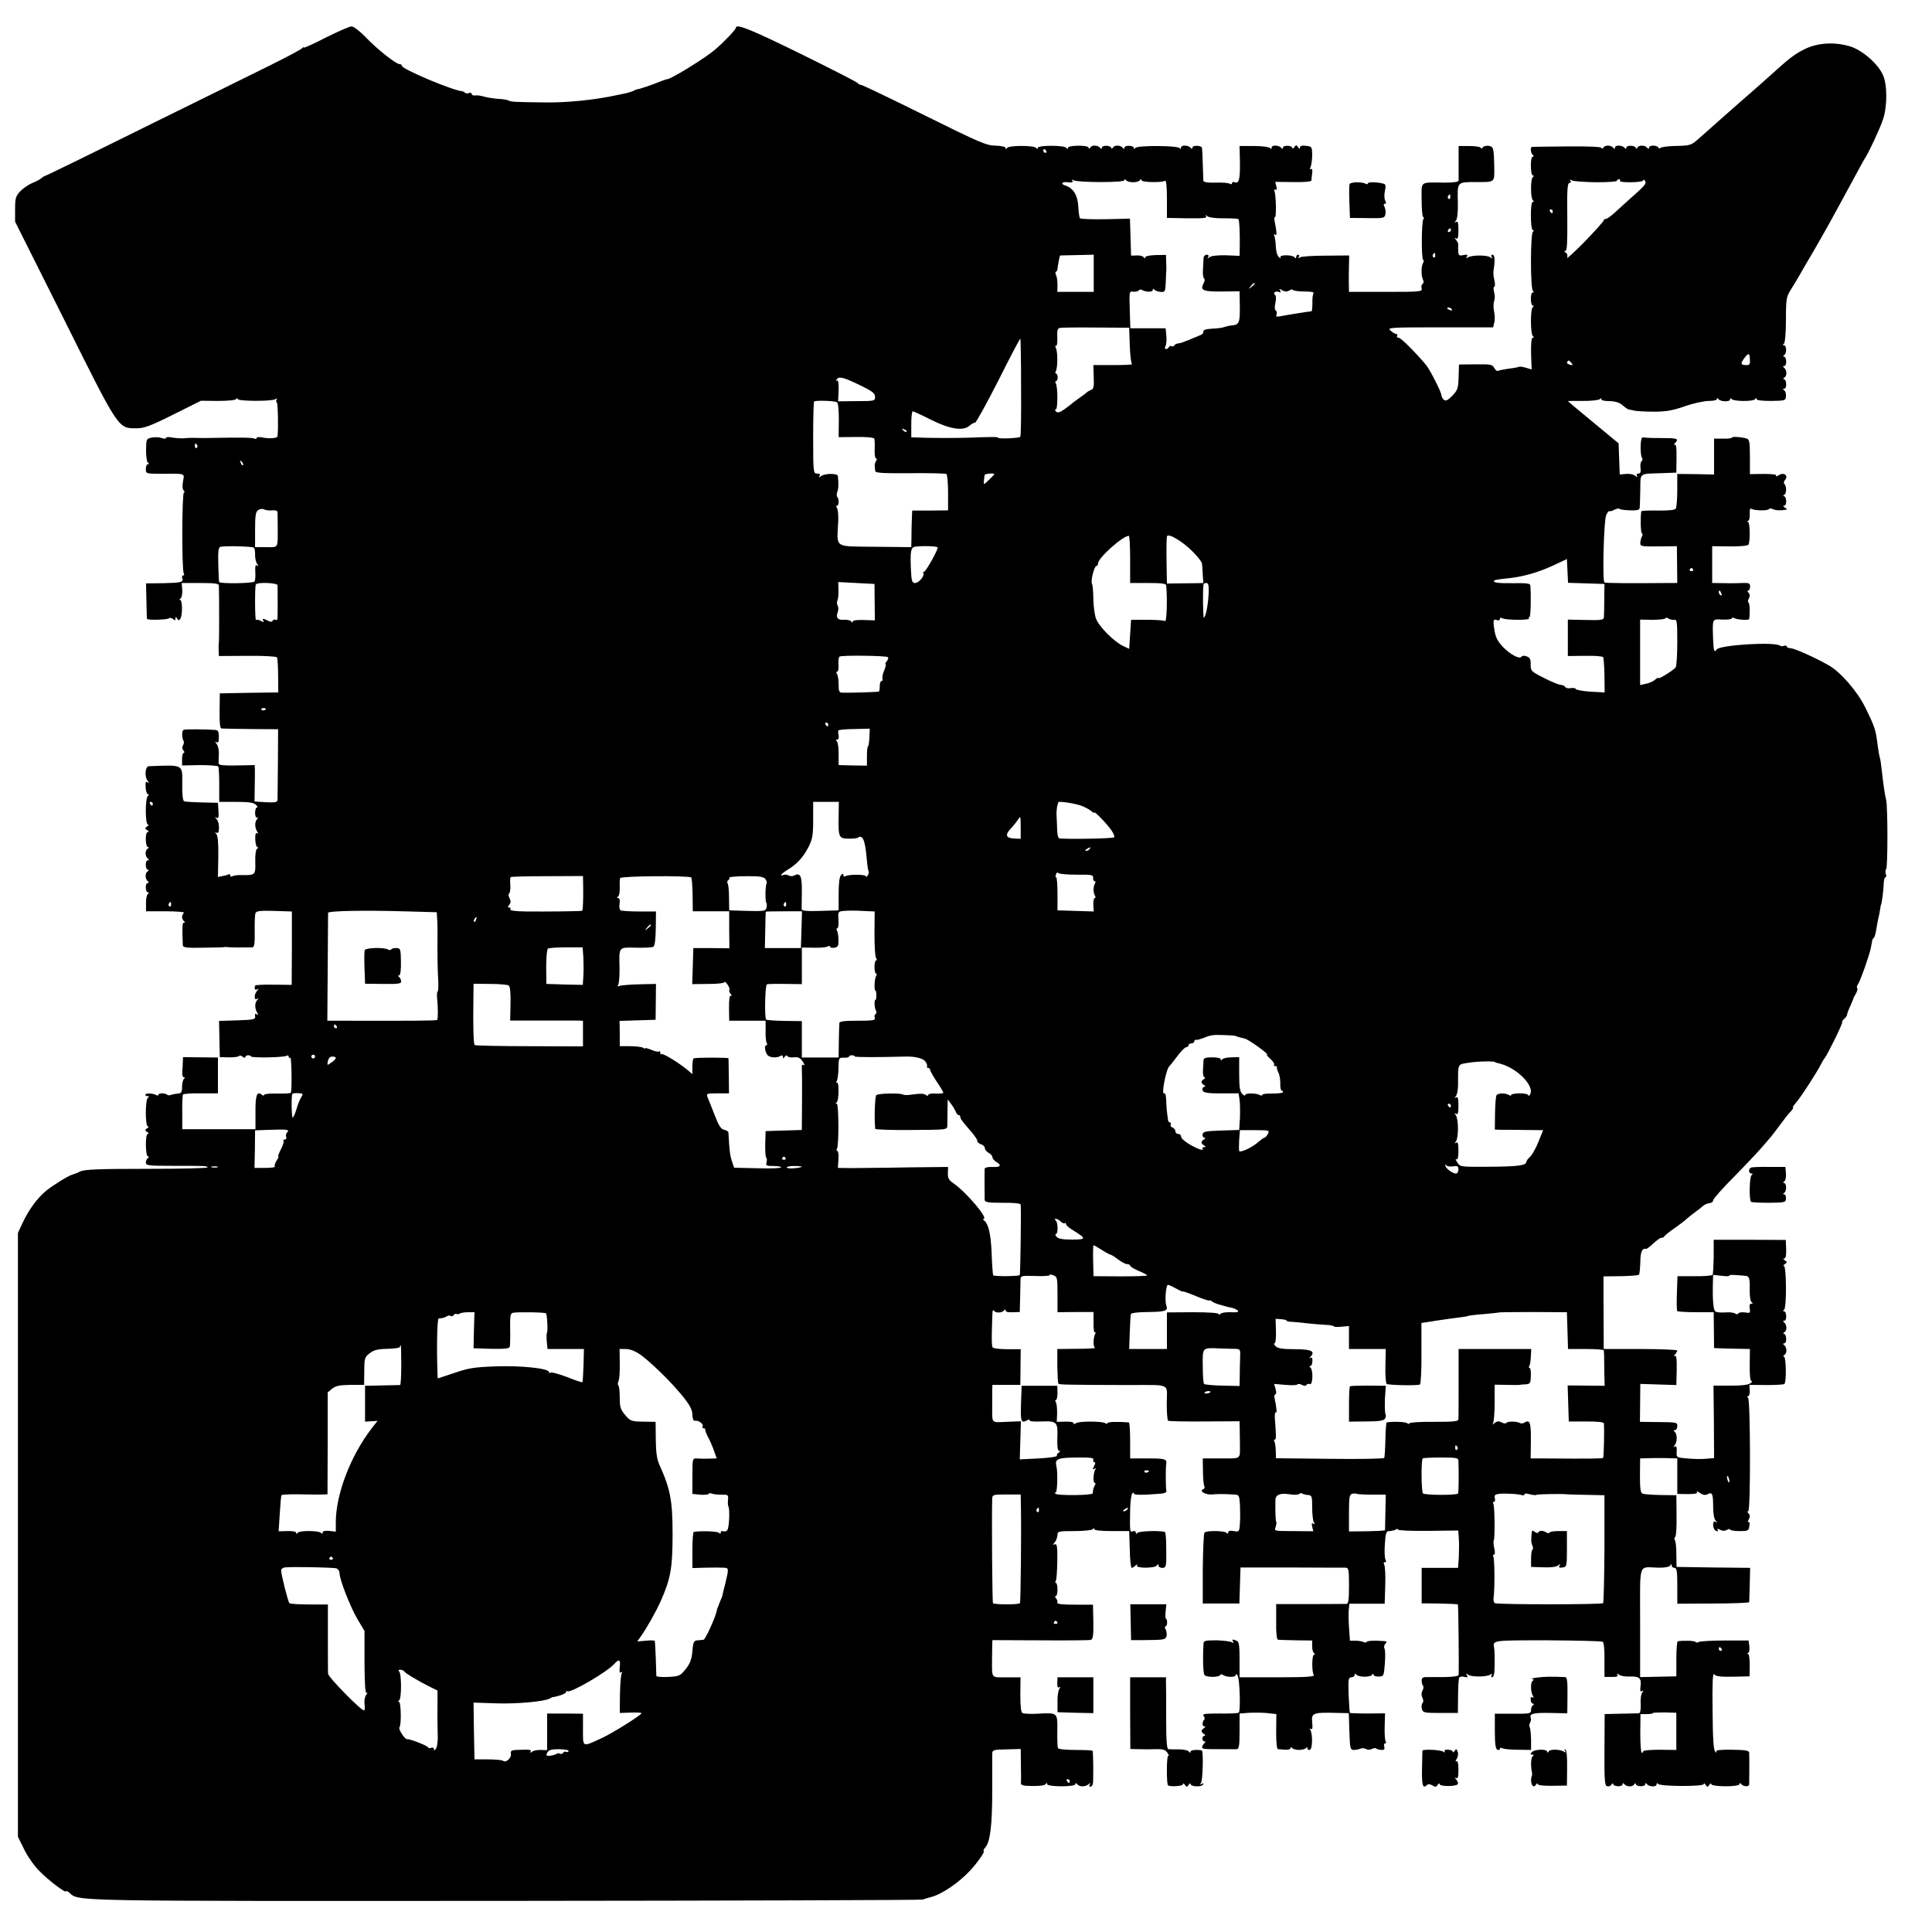 <?xml version="1.0" standalone="no"?>
<!DOCTYPE svg PUBLIC "-//W3C//DTD SVG 20010904//EN"
 "http://www.w3.org/TR/2001/REC-SVG-20010904/DTD/svg10.dtd">
<svg version="1.0" xmlns="http://www.w3.org/2000/svg"
 width="1024pt" height="1024pt" viewBox="0 0 1024 1024"
 preserveAspectRatio="xMidYMid meet">
<g transform="translate(0,1024) scale(0.1,-0.1)"
fill="#000000" stroke="none">
<path d="M1727 10041 c-64 -33 -117 -57 -117 -53 0 4 -4 2 -8 -3 -4 -6 -81
-47 -172 -92 -91 -45 -394 -195 -675 -333 -280 -139 -512 -252 -515 -252 -3 0
-12 -5 -20 -12 -8 -7 -30 -19 -49 -26 -19 -8 -47 -27 -63 -43 -25 -27 -28 -37
-28 -96 l0 -66 262 -523 c291 -584 284 -572 382 -572 40 0 73 12 195 73 l146
73 90 -1 c52 0 93 4 97 10 5 6 8 6 8 0 0 -12 179 -13 199 -1 9 6 12 5 7 -2 -3
-6 -3 -13 1 -15 6 -4 9 -136 4 -179 -1 -11 -43 -14 -78 -7 -19 4 -33 3 -33 -3
0 -5 -5 -6 -10 -3 -9 6 -76 7 -225 4 -22 -1 -58 -1 -80 0 -22 1 -53 0 -70 -2
-16 -1 -45 1 -62 4 -18 4 -33 3 -33 -2 0 -5 -10 -5 -22 -1 -13 5 -36 6 -53 3
-29 -6 -30 -8 -31 -66 0 -33 4 -63 10 -67 8 -6 8 -8 0 -8 -6 0 -11 -11 -11
-25 0 -26 0 -26 86 -26 127 1 119 3 111 -40 -4 -23 -3 -42 3 -48 6 -6 7 -11 2
-11 -11 0 -12 -411 -1 -429 4 -6 3 -11 -3 -11 -6 0 -8 -6 -5 -14 8 -22 -6 -25
-102 -27 l-90 -1 2 -92 c1 -50 2 -93 3 -96 2 -8 109 -5 117 3 4 4 13 2 21 -4
10 -9 13 -8 13 2 0 12 2 12 9 0 7 -11 10 -11 17 0 12 19 11 99 -1 99 -5 0 -5
4 2 8 6 4 10 24 9 45 l-3 37 99 0 c71 0 98 -3 98 -12 2 -49 2 -295 0 -303 -1
-5 -2 -24 -1 -41 l1 -31 151 1 c83 1 153 -3 157 -8 3 -5 6 -49 6 -97 l1 -89
-155 -2 -155 -3 -1 -92 c-1 -64 2 -93 10 -94 6 -1 76 -2 156 -3 l144 -1 -1
-180 c-1 -99 -2 -187 -2 -195 -1 -12 -13 -14 -62 -12 l-60 4 1 71 c1 40 1 83
1 97 l-1 25 -95 -2 c-68 -1 -95 1 -96 10 -1 7 0 29 1 50 1 21 -4 45 -12 54 -9
12 -9 15 0 9 9 -5 12 3 12 28 0 27 -4 36 -17 37 -46 4 -159 5 -169 1 -11 -3
-11 -42 -1 -59 3 -5 2 -15 -3 -23 -5 -9 -5 -19 2 -27 6 -7 7 -13 2 -13 -5 0
-9 -15 -9 -33 l0 -34 93 2 c51 0 96 -3 99 -8 3 -4 5 -48 5 -98 l0 -89 89 0
c67 0 94 -4 105 -15 9 -8 11 -15 5 -15 -5 0 -9 -13 -9 -30 1 -18 5 -27 12 -23
6 4 5 0 -2 -9 -13 -16 -12 -44 2 -67 6 -9 5 -12 -2 -7 -7 4 -10 -7 -9 -34 1
-22 6 -40 12 -40 5 0 5 -4 -2 -8 -7 -4 -11 -31 -10 -70 2 -69 0 -71 -69 -70
-22 1 -45 -2 -52 -6 -7 -4 -12 -2 -12 4 0 6 -4 9 -8 6 -5 -3 -19 -7 -33 -9
l-24 -5 2 106 c1 71 -2 111 -10 121 -9 12 -9 13 1 7 17 -10 17 55 0 73 -11 11
-10 12 0 7 10 -6 12 3 10 36 l-3 43 -84 2 c-47 1 -89 4 -95 6 -7 3 -11 38 -10
91 1 107 9 102 -177 95 -20 -1 -24 -56 -6 -78 9 -12 9 -13 -1 -7 -10 6 -12 -1
-10 -28 1 -20 7 -36 13 -36 6 0 6 -3 -1 -8 -15 -10 -15 -152 0 -152 6 0 4 -5
-4 -10 -13 -9 -13 -11 0 -20 10 -6 11 -10 3 -10 -15 0 -13 -80 2 -80 6 0 4 -4
-3 -9 -15 -9 -13 -42 3 -53 6 -5 5 -8 -2 -8 -15 0 -13 -50 2 -50 5 0 4 -4 -3
-9 -15 -9 -13 -42 3 -53 6 -5 5 -8 -2 -8 -15 0 -13 -50 2 -50 6 0 6 -3 -1 -8
-6 -4 -11 -26 -10 -49 l0 -43 106 0 c58 0 101 -4 95 -8 -5 -4 -10 -14 -10 -22
0 -8 5 -18 10 -22 7 -5 7 -8 0 -8 -9 0 -10 -24 -6 -120 1 -12 19 -15 108 -13
60 1 110 2 113 3 3 2 10 1 15 0 9 -2 101 -2 133 -1 10 1 13 22 12 84 -1 45 1
89 4 97 5 12 24 14 100 12 l93 -3 0 -194 -1 -195 -80 1 c-45 1 -85 0 -91 -1
-5 -1 -13 -2 -17 -1 -5 0 -8 -6 -8 -15 0 -9 5 -12 13 -8 10 6 10 4 0 -7 -7 -7
-13 -21 -13 -32 0 -12 4 -16 13 -11 9 6 9 4 -1 -8 -13 -16 -12 -44 2 -67 6
-10 5 -12 -3 -7 -8 6 -11 2 -9 -10 3 -17 -6 -19 -94 -22 l-97 -3 2 -96 2 -96
48 -1 c27 -1 51 3 54 7 3 4 11 3 19 -4 8 -6 14 -7 14 -2 0 5 7 10 15 10 8 0
15 -3 15 -6 0 -9 174 -6 188 3 7 4 12 2 12 -4 0 -6 4 -9 9 -6 6 4 9 -160 3
-185 -1 -4 -33 -6 -72 -5 -38 1 -70 -2 -70 -7 0 -5 -6 -5 -13 1 -25 21 -34 -3
-33 -93 l0 -90 -194 0 -194 0 0 88 c-1 49 1 92 4 96 3 4 46 7 95 6 l90 0 0 95
0 95 -92 1 -93 1 -1 -26 c0 -14 -2 -38 -3 -53 -1 -16 3 -28 9 -28 6 0 7 -3 0
-8 -5 -4 -10 -23 -10 -42 0 -29 -4 -35 -22 -36 -12 -1 -28 -4 -36 -7 -8 -3
-18 -3 -21 1 -10 9 -46 10 -46 0 0 -5 -5 -6 -12 -2 -16 10 -58 11 -58 2 0 -4
6 -8 13 -8 8 0 9 -3 1 -8 -15 -10 -15 -152 0 -152 6 0 4 -5 -4 -10 -13 -9 -13
-11 0 -20 9 -5 10 -10 3 -10 -14 0 -13 -120 2 -120 6 0 6 -3 -1 -8 -6 -4 -11
-15 -11 -24 0 -15 14 -17 126 -17 184 0 201 0 201 -8 0 -5 -145 -8 -323 -8
-254 0 -328 -3 -352 -14 -16 -8 -35 -15 -40 -16 -20 -5 -97 -52 -139 -85 -48
-39 -94 -102 -128 -175 l-23 -50 0 -1600 0 -1600 32 -65 c17 -36 53 -88 80
-115 48 -50 143 -122 143 -109 0 4 8 0 18 -8 51 -46 -18 -44 2312 -43 1207 1
2202 4 2210 7 8 3 28 9 44 13 60 16 149 77 209 142 43 47 81 103 70 103 -3 0
1 8 9 18 26 28 37 117 37 302 0 96 0 184 0 196 1 19 8 21 76 22 l75 2 1 -83
c1 -45 1 -89 0 -97 -1 -12 12 -16 61 -16 36 -1 66 3 70 10 6 8 8 8 8 0 0 -15
150 -16 150 0 0 7 3 7 8 1 11 -16 42 -17 60 -3 12 10 14 10 8 1 -4 -7 -3 -13
2 -13 6 0 12 6 14 13 4 10 3 161 -1 177 0 3 -41 5 -91 5 -51 0 -91 4 -93 10
-2 6 -4 47 -3 93 1 96 3 95 -107 89 -37 -2 -72 0 -78 4 -8 4 -11 40 -11 98 l1
91 -74 0 c-84 0 -77 -9 -77 95 0 30 1 66 1 79 l1 23 253 -1 c138 -1 259 0 267
2 13 3 16 20 15 95 l-2 92 -96 0 c-68 0 -96 3 -93 11 2 6 -1 17 -7 23 -6 6 -7
11 -2 11 6 0 10 16 10 35 0 19 -4 35 -8 35 -5 0 -5 5 -1 11 4 7 7 54 8 105 1
77 -2 93 -13 89 -12 -5 -12 -3 0 11 7 9 13 26 14 38 0 20 5 21 90 21 50 0 93
5 97 10 5 7 8 7 8 0 0 -6 37 -10 93 -10 l92 0 3 -98 c1 -53 6 -97 10 -97 5 0
14 6 21 13 10 8 12 8 7 0 -9 -16 96 -16 106 0 6 9 8 9 8 0 0 -7 9 -13 20 -13
22 0 23 7 21 119 0 35 -3 67 -6 70 -11 10 -140 7 -147 -4 -5 -6 -8 -6 -8 2 0
7 -7 10 -15 7 -17 -7 -17 -3 -15 116 1 41 6 79 11 84 6 6 9 6 9 0 0 -8 42 -9
140 -1 25 2 34 7 32 17 -4 14 -4 119 -1 137 5 30 -3 33 -96 33 l-95 0 0 95 c0
52 -3 95 -7 96 -58 5 -113 3 -113 -4 0 -4 -6 -5 -12 0 -18 11 -140 11 -155 0
-8 -6 -13 -6 -13 0 0 6 -20 9 -45 8 l-44 -1 2 45 c0 26 -2 52 -7 59 -4 6 -4
12 1 12 4 0 8 17 8 37 l-1 38 -94 0 -95 0 -3 -84 c-4 -104 0 -116 29 -100 12
6 19 7 16 2 -4 -6 21 -9 63 -7 83 3 88 -2 84 -93 -1 -42 2 -63 10 -63 7 0 6
-3 -2 -9 -8 -4 -12 -12 -10 -17 1 -5 -42 -11 -97 -14 l-100 -5 3 101 3 101
-75 -3 c-86 -3 -77 -13 -77 91 0 25 0 59 0 75 l1 30 74 0 74 0 1 94 1 95 -72
0 c-39 0 -74 4 -77 10 -4 5 -5 40 -4 78 1 37 2 82 3 98 0 17 3 25 8 18 9 -14
44 -12 54 2 5 6 8 6 8 -1 0 -7 15 -11 38 -9 l37 1 2 75 c1 41 2 84 2 96 1 22
4 22 80 20 44 -2 77 1 75 5 -3 4 5 4 18 -1 22 -8 23 -13 23 -102 l0 -94 96 1
95 0 0 -57 c-1 -32 3 -55 8 -52 5 4 6 1 1 -6 -11 -20 -12 -70 -1 -75 6 -2 -37
-5 -95 -5 l-105 -1 0 -89 c1 -49 3 -92 6 -95 6 -5 40 -6 365 -7 237 0 210 12
209 -94 0 -49 3 -92 7 -95 4 -3 91 -5 193 -4 l186 1 1 -49 c0 -26 1 -61 1 -78
0 -76 8 -70 -99 -70 l-98 0 1 -68 c0 -38 4 -73 7 -79 4 -6 1 -13 -5 -16 -25
-9 10 -30 44 -28 37 3 62 3 112 0 34 -1 34 -2 38 -52 1 -29 2 -73 0 -100 -3
-46 -4 -47 -33 -42 -19 4 -29 1 -29 -7 0 -8 -3 -9 -8 -3 -8 12 -107 14 -118 2
-4 -4 -8 -91 -9 -192 l0 -184 97 0 97 0 3 95 3 96 270 0 c149 -1 278 -1 288
-1 15 -1 17 -12 17 -96 0 -69 -3 -95 -12 -96 -7 0 -94 -1 -194 -1 l-180 0 0
-94 c-1 -60 3 -94 10 -95 6 -1 49 -2 96 -3 l85 -1 0 -30 c-1 -16 4 -33 10 -37
6 -5 6 -8 0 -8 -12 0 -13 -89 -2 -107 7 -10 -34 -13 -192 -13 l-201 0 0 94 c0
76 -3 95 -16 100 -22 9 -26 8 -18 -6 5 -7 3 -8 -7 -2 -8 4 -44 9 -81 10 -56 0
-68 -2 -69 -15 -5 -88 -2 -164 6 -170 14 -12 74 -11 81 0 3 6 11 6 17 1 19
-13 67 -13 67 1 0 7 5 5 10 -5 11 -18 16 -186 6 -195 -3 -4 -49 -6 -102 -5
-76 0 -93 -2 -85 -12 6 -7 8 -16 4 -20 -12 -12 -12 -36 0 -36 8 0 7 -3 -1 -9
-17 -11 -17 -21 0 -32 7 -5 8 -9 2 -9 -6 0 -11 -7 -11 -15 0 -8 5 -15 11 -15
7 0 7 -3 1 -8 -5 -4 -11 -13 -13 -19 -2 -14 3 -14 103 -14 36 0 72 0 80 0 12
1 15 18 15 95 l0 94 53 4 c28 1 72 1 97 -2 l45 -5 -1 -92 c0 -60 3 -93 10 -94
6 0 23 -2 39 -3 15 -1 27 3 27 9 0 6 3 7 8 0 4 -5 21 -10 37 -10 17 0 33 5 37
10 5 6 8 5 8 -2 0 -7 6 -10 13 -7 14 5 15 83 2 105 -5 8 -4 10 3 5 8 -5 10 6
7 34 -5 52 1 55 142 51 l52 -1 3 -98 c3 -89 5 -97 23 -97 11 0 27 3 36 7 8 3
21 3 29 -2 8 -5 21 -5 31 0 9 5 19 6 23 3 3 -4 16 -7 27 -8 15 -1 19 3 16 17
-3 10 -1 18 5 18 5 0 6 5 2 11 -4 7 -6 42 -5 80 l2 68 -91 -1 c-50 0 -93 2
-95 3 -2 2 -5 46 -7 97 -3 82 -1 92 15 92 9 0 17 6 17 13 0 7 3 8 8 2 10 -15
75 -16 84 -2 5 8 8 8 8 1 0 -6 12 -11 28 -10 26 1 27 3 32 69 3 38 2 74 -2 80
-4 6 -2 17 4 24 12 15 15 14 -45 17 -27 1 -51 -2 -53 -6 -3 -5 -10 -5 -17 -1
-6 3 -25 7 -41 7 l-31 0 -5 70 c-3 39 -3 83 -1 98 l3 28 93 0 94 0 3 96 c2 52
-1 102 -5 110 -5 8 -4 14 3 14 7 0 8 6 3 14 -4 8 -6 45 -3 83 4 60 7 68 25 68
11 1 26 4 33 8 6 5 12 4 12 0 0 -5 72 -8 159 -7 l160 2 3 -42 c2 -22 1 -67 0
-99 l-4 -57 -96 0 -97 0 0 -94 0 -94 94 -1 c52 -1 96 -3 98 -5 3 -2 6 -337 4
-373 -1 -7 -27 -11 -78 -12 -43 0 -87 0 -99 0 -14 -1 -20 -7 -19 -21 1 -11 4
-23 8 -26 3 -4 2 -15 -4 -25 -6 -13 -6 -25 0 -37 6 -12 6 -23 1 -28 -5 -5 -7
-19 -4 -31 6 -21 12 -22 99 -22 l92 0 1 89 c0 49 3 93 6 98 3 6 16 8 28 4 16
-4 19 -2 13 9 -7 11 -6 12 6 3 16 -13 97 -13 118 0 10 6 12 5 7 -2 -4 -7 -2
-12 3 -12 6 0 12 17 12 38 2 44 1 106 -2 118 -7 41 -12 40 284 40 155 -1 287
-4 292 -8 6 -3 10 -46 9 -96 l0 -90 38 0 c27 -1 36 3 31 11 -5 9 -3 9 8 1 8
-7 33 -11 57 -10 51 2 63 -9 57 -52 -3 -24 -1 -31 8 -25 9 5 9 3 1 -8 -6 -8
-10 -35 -8 -62 1 -30 -2 -47 -10 -48 -6 0 -49 -1 -96 -2 l-85 -2 -1 -188 c-1
-157 1 -190 13 -194 8 -3 19 0 24 8 5 8 9 9 9 4 0 -15 50 -17 50 -2 0 7 3 8 8
2 11 -16 44 -18 53 -3 5 7 9 8 9 3 0 -15 50 -17 50 -2 0 7 3 8 8 2 11 -16 52
-18 52 -3 0 8 3 9 8 3 10 -14 242 -15 242 -1 0 6 5 4 10 -4 9 -13 11 -13 20 0
5 8 10 10 10 4 0 -15 150 -16 150 0 0 7 3 7 8 1 11 -15 42 -17 43 -3 1 21 1
152 0 168 -1 12 -18 15 -91 16 -62 1 -88 -2 -83 -10 4 -7 2 -7 -6 0 -9 9 -13
69 -14 218 -2 146 1 202 8 192 8 -11 33 -14 99 -13 l89 2 1 58 c0 31 -3 59 -9
61 -6 3 -6 5 0 5 6 1 9 15 7 34 l-4 32 -126 0 c-70 0 -132 -4 -139 -8 -6 -4
-14 -4 -16 0 -4 7 -61 9 -94 4 -5 0 -8 -43 -8 -93 l0 -93 -96 -2 -96 -2 0 289
c0 330 -12 293 96 291 34 -1 58 4 63 11 6 10 8 10 8 1 0 -7 7 -13 15 -13 12 0
15 -17 15 -95 l0 -95 190 1 c105 0 190 4 191 7 0 4 2 46 3 94 l2 88 -195 2
-195 3 -1 65 c0 36 -3 70 -8 77 -4 6 -3 14 2 17 5 3 8 54 7 113 l-1 108 -82 1
c-45 1 -88 4 -96 7 -12 4 -15 25 -15 96 l1 91 33 1 c19 1 50 1 69 1 19 0 49 0
65 -1 l30 -1 0 -94 0 -94 55 -1 c39 0 54 3 49 11 -4 6 3 4 16 -5 16 -11 28
-13 40 -7 25 14 30 3 30 -65 0 -35 5 -67 13 -74 10 -11 10 -13 0 -7 -9 5 -13
-1 -13 -17 0 -14 7 -28 16 -31 9 -4 13 -2 8 5 -4 8 -1 8 13 1 12 -7 25 -7 36
-1 9 6 17 6 17 2 0 -4 22 -8 49 -8 46 0 50 2 53 27 3 15 0 24 -5 21 -5 -3 -4
3 2 14 7 14 7 23 -1 31 -7 7 -8 12 -2 12 13 0 12 593 -1 602 -7 5 -6 8 1 8 5
0 9 14 8 30 l-2 30 90 -1 c49 0 92 2 96 6 11 11 9 145 -3 145 -5 0 -4 4 3 9
15 9 13 42 -3 53 -6 5 -5 8 2 8 15 0 13 50 -2 50 -5 0 -4 4 3 9 15 9 13 42 -3
53 -6 5 -5 8 2 8 15 0 13 50 -2 50 -6 0 -6 3 1 8 14 9 13 232 -1 232 -5 0 -3
5 5 10 13 9 13 11 0 20 -9 6 -10 10 -3 10 8 0 11 17 10 49 l-2 49 -191 1 -191
0 0 -89 c-1 -48 -3 -92 -6 -97 -3 -4 -46 -8 -95 -7 l-91 0 -3 -89 c-2 -49 -1
-92 2 -96 3 -3 47 -6 99 -6 l94 0 1 -95 1 -95 55 -2 c30 -1 73 -2 95 -2 l40
-1 -1 -85 c-1 -53 3 -85 9 -85 6 0 3 -6 -6 -12 -11 -8 -50 -13 -106 -12 l-89
0 2 -192 1 -192 -45 -4 c-25 -2 -70 -1 -100 2 -55 5 -55 5 -53 38 1 22 -2 30
-10 25 -9 -5 -9 -3 0 8 14 18 13 61 -2 71 -6 5 -6 8 3 8 6 0 12 9 12 20 0 22
1 22 -121 23 l-77 1 1 100 1 101 96 -3 95 -3 2 80 c1 59 -2 79 -10 75 -8 -5
-8 -2 1 7 6 7 12 17 12 21 0 4 -88 8 -195 8 l-195 0 0 50 c0 28 -1 114 -1 193
l0 142 91 1 c50 1 94 4 97 8 3 3 6 33 7 67 1 56 9 73 31 70 3 -1 14 7 24 16
36 33 50 43 60 43 5 0 11 3 13 8 2 4 25 23 53 42 27 19 56 41 65 50 9 8 29 24
44 35 16 11 34 26 42 33 8 7 23 14 34 15 11 1 20 7 20 15 0 7 48 62 108 122
59 60 125 130 147 155 22 26 45 52 50 58 6 7 23 30 40 52 40 54 47 63 68 86 9
10 14 19 10 19 -3 0 3 10 14 23 23 24 115 166 135 207 7 14 15 27 18 30 12 12
99 188 94 192 -2 3 2 11 11 18 8 7 15 17 15 22 0 5 7 25 17 46 9 20 17 39 17
42 1 3 7 15 14 26 6 12 9 24 5 27 -3 4 -1 12 4 19 12 15 62 157 69 194 3 15 6
32 7 38 1 6 5 13 9 16 4 3 9 21 12 40 3 19 8 46 11 60 4 14 8 36 10 50 2 14 4
25 5 25 3 0 14 81 14 113 1 17 5 32 9 32 5 0 6 9 2 19 -3 11 -2 22 2 24 9 6 9
330 0 367 -7 27 -14 76 -23 155 -3 28 -7 58 -10 68 -3 9 -8 36 -11 60 -11 89
-14 100 -66 206 -41 85 -133 191 -195 225 -74 42 -178 88 -199 90 -13 0 -23 5
-23 10 0 4 -6 6 -14 3 -8 -3 -17 -3 -20 0 -23 23 -322 5 -338 -20 -11 -19 -16
-5 -18 53 -4 115 -6 109 50 106 28 -1 50 2 50 7 0 4 5 5 12 1 14 -9 78 -13 79
-5 5 31 3 84 -3 87 -5 3 -4 13 2 23 6 12 5 22 -2 29 -7 7 -8 12 -2 12 5 0 10
9 10 21 0 17 -6 20 -36 19 -19 -1 -64 -2 -100 -1 l-65 1 0 97 0 98 93 -1 c51
-1 95 3 99 9 10 16 9 117 -2 121 -7 3 -6 5 0 5 6 1 10 17 9 36 -1 24 2 33 9
28 17 -10 87 -11 93 -1 3 4 13 4 22 -1 14 -7 42 -8 72 -2 3 1 -2 6 -10 11 -10
6 -11 10 -3 10 15 0 13 50 -2 50 -5 0 -4 4 3 8 12 8 12 45 -1 58 -4 4 -2 13 5
21 18 23 -7 41 -33 25 -12 -8 -18 -9 -15 -3 4 6 -19 9 -66 9 l-73 -1 0 92 c0
73 -3 92 -15 96 -28 9 -80 12 -80 6 0 -4 -21 -7 -47 -6 l-48 0 0 -95 0 -95
-97 2 -98 1 0 -86 c0 -48 -4 -92 -8 -98 -4 -7 -40 -11 -94 -10 -49 1 -88 -1
-89 -4 -5 -35 -3 -113 3 -116 5 -3 5 -11 1 -17 -4 -7 -8 -21 -9 -33 -1 -20 4
-21 97 -20 l97 1 1 -97 1 -98 -37 0 c-219 -2 -345 -1 -349 3 -12 11 -3 331 9
356 6 14 14 24 17 22 3 -3 15 1 26 7 12 6 24 8 28 5 3 -4 29 -7 56 -8 39 -1
50 2 51 14 1 9 2 52 3 96 1 91 -8 83 111 87 l80 3 1 77 c1 55 -2 76 -10 71 -6
-3 -6 0 2 8 22 24 13 27 -65 27 -43 0 -82 1 -88 2 -5 1 -14 2 -20 1 -11 -1
-13 -90 -2 -108 4 -6 3 -14 -2 -17 -5 -4 -8 -20 -6 -36 3 -22 0 -30 -11 -30
-9 0 -12 -5 -8 -12 6 -9 3 -9 -9 0 -9 8 -31 12 -49 10 l-33 -3 -3 82 -3 83
-134 111 c-74 61 -135 112 -135 113 0 1 35 1 78 1 42 -1 83 4 91 9 9 7 12 7 9
1 -4 -6 13 -11 42 -11 34 -1 55 -8 71 -23 13 -11 28 -21 33 -22 6 0 20 -3 31
-6 11 -2 57 -5 101 -5 64 0 99 6 165 29 46 16 103 28 127 28 23 0 42 4 42 10
0 7 3 7 8 0 10 -15 62 -16 62 -2 0 8 3 8 8 2 10 -13 115 -14 124 -1 5 8 8 8 8
1 0 -7 30 -10 78 -10 74 1 77 2 78 26 1 13 -3 27 -10 31 -8 6 -7 8 1 8 15 0
13 50 -2 50 -5 0 -4 4 3 9 15 9 13 42 -3 53 -6 5 -5 8 2 8 15 0 13 50 -2 50
-5 0 -5 4 2 8 14 9 13 52 -2 52 -7 0 -7 3 0 8 6 4 11 56 11 127 0 113 2 122
28 163 15 24 35 58 45 75 10 18 42 73 71 122 63 109 85 148 189 340 45 83 85
157 91 165 20 33 74 148 90 196 24 70 24 187 -1 239 -28 60 -112 132 -176 150
-82 24 -171 18 -239 -16 -55 -28 -77 -45 -180 -138 -28 -25 -79 -71 -114 -101
-35 -30 -71 -62 -80 -70 -9 -8 -48 -42 -85 -75 -37 -33 -84 -75 -104 -92 -38
-34 -42 -35 -131 -37 -30 -1 -61 -5 -67 -9 -7 -5 -13 -4 -13 0 0 5 -11 10 -25
11 -14 1 -25 -4 -25 -11 0 -7 -3 -8 -8 -2 -11 16 -44 18 -53 3 -5 -7 -9 -8 -9
-3 0 15 -50 17 -50 2 0 -7 -3 -8 -8 -2 -11 16 -52 18 -52 3 0 -8 -3 -9 -8 -3
-11 16 -44 18 -53 3 -5 -7 -9 -8 -9 -3 0 7 -64 10 -182 9 -101 -1 -186 -2
-189 -3 -10 -2 -5 -35 6 -43 6 -5 6 -8 -1 -8 -14 0 -13 -100 1 -100 6 0 6 -3
0 -8 -14 -9 -13 -115 0 -124 6 -5 6 -8 -1 -8 -14 0 -13 -150 1 -150 6 0 6 -3
0 -8 -14 -9 -14 -304 0 -314 6 -5 6 -8 -1 -8 -14 0 -13 -70 1 -70 6 0 6 -3 -1
-8 -13 -9 -13 -144 1 -154 7 -5 6 -8 -1 -8 -7 0 -10 -29 -9 -84 l3 -84 -31 9
c-16 5 -33 7 -36 5 -3 -2 -28 -7 -55 -10 -27 -4 -53 -9 -57 -12 -5 -2 -13 5
-19 16 -10 18 -20 20 -99 19 l-88 -1 -2 -66 c-2 -60 -5 -70 -33 -99 -24 -25
-35 -30 -45 -22 -7 6 -13 17 -13 24 0 16 -61 136 -81 160 -57 68 -134 145
-146 145 -8 0 -11 5 -8 10 3 6 1 10 -5 10 -6 0 -19 8 -30 18 -18 16 -6 17 263
17 l281 0 6 25 c4 14 3 40 -1 59 -4 18 -4 43 0 55 5 11 5 33 0 48 -4 16 -4 28
1 28 4 0 5 15 1 33 -5 18 -7 41 -5 52 9 60 7 85 -7 85 -5 0 -7 -6 -3 -12 6
-10 4 -10 -7 -2 -16 13 -97 13 -118 0 -10 -7 -12 -6 -6 4 6 10 1 12 -19 8 -22
-5 -26 -2 -27 21 -1 14 -1 30 0 35 1 4 -4 15 -11 24 -10 12 -10 14 0 8 9 -5
12 6 12 44 0 38 -3 49 -12 44 -10 -6 -10 -5 -1 7 7 9 11 44 10 92 -3 115 -6
112 99 112 99 0 95 -3 94 80 -2 99 -4 108 -29 112 -14 2 -28 -2 -33 -9 -4 -7
-8 -8 -8 -3 0 6 -26 11 -60 11 l-59 0 0 -85 c0 -48 0 -91 0 -98 -1 -7 -25 -11
-73 -11 -137 1 -123 11 -123 -92 0 -49 4 -90 8 -90 5 0 5 -6 1 -12 -10 -16
-11 -209 -1 -215 4 -2 4 -10 0 -16 -11 -17 -11 -69 -1 -89 5 -10 4 -19 -2 -23
-6 -4 -8 -15 -5 -24 5 -17 -8 -18 -190 -18 l-195 0 -1 51 c0 28 0 71 1 96 l1
46 -123 -1 c-68 0 -129 -4 -137 -9 -10 -6 -12 -6 -7 2 4 7 2 12 -3 12 -6 0
-11 -6 -11 -12 0 -9 -3 -9 -8 -2 -10 14 -84 15 -75 0 4 -7 1 -6 -8 1 -10 8
-16 31 -17 59 -1 25 -5 51 -9 57 -3 6 -1 7 5 3 11 -7 10 9 -3 77 -2 9 0 17 3
17 8 0 5 117 -3 138 -3 7 0 10 6 7 6 -4 8 2 4 17 l-6 24 95 -1 c62 -1 96 2 97
9 0 6 2 23 4 39 2 17 0 25 -7 21 -6 -4 -7 0 -1 12 4 11 8 39 8 63 -1 43 -2 45
-33 48 -21 3 -32 0 -32 -9 0 -9 -3 -9 -10 2 -9 13 -11 13 -20 0 -5 -8 -10 -10
-10 -5 0 15 -50 17 -50 2 0 -7 -3 -8 -8 -2 -11 16 -52 18 -52 3 0 -8 -3 -9 -8
-3 -4 6 -42 11 -84 11 l-78 0 2 -86 c1 -91 -5 -115 -28 -106 -8 3 -14 1 -14
-5 0 -6 -6 -7 -12 -3 -7 5 -41 7 -75 6 -44 -1 -63 2 -65 10 0 7 -2 47 -3 88
-1 41 -3 80 -4 85 -2 15 -51 17 -51 2 0 -7 -3 -8 -8 -2 -11 16 -52 18 -52 3 0
-8 -3 -9 -8 -3 -10 14 -225 15 -234 1 -5 -7 -8 -7 -8 -1 0 15 -50 17 -50 2 0
-7 -3 -8 -8 -2 -11 16 -44 18 -53 3 -5 -7 -9 -8 -9 -3 0 15 -50 17 -50 2 0 -7
-3 -8 -8 -2 -11 16 -44 18 -53 3 -6 -8 -9 -9 -9 -1 0 15 -110 14 -110 -1 0 -8
-2 -8 -8 0 -10 15 -152 15 -152 0 0 -7 -3 -8 -8 0 -10 14 -145 14 -154 0 -5
-8 -8 -8 -8 0 0 6 -22 11 -53 12 -48 0 -86 17 -377 161 -179 89 -330 161 -336
161 -7 0 -14 4 -16 8 -1 5 -137 74 -301 155 -267 131 -347 164 -347 139 0 -9
-64 -76 -111 -116 -53 -45 -236 -158 -254 -156 -3 0 -20 -6 -38 -13 -38 -16
-110 -40 -117 -40 -3 1 -12 -3 -21 -8 -9 -4 -27 -10 -40 -13 -13 -3 -33 -7
-44 -9 -121 -27 -273 -42 -390 -40 -157 2 -178 3 -189 10 -6 4 -31 8 -56 9
-25 2 -58 7 -75 12 -16 5 -38 8 -47 6 -10 -1 -18 2 -18 8 0 6 -6 8 -14 5 -8
-3 -17 -3 -21 1 -4 4 -10 7 -13 8 -51 3 -322 118 -322 135 0 5 -5 9 -12 9 -19
0 -119 79 -179 142 -31 32 -64 58 -76 58 -10 0 -72 -27 -136 -59z m3818 -601
c3 -5 1 -10 -4 -10 -6 0 -11 5 -11 10 0 6 2 10 4 10 3 0 8 -4 11 -10z m288
-165 c79 0 127 4 127 10 0 7 3 6 8 0 4 -6 21 -11 37 -11 17 0 33 5 37 11 5 7
8 7 8 0 0 -12 108 -14 125 -3 6 4 10 -30 10 -95 l0 -102 108 -2 c80 -1 106 1
100 10 -5 9 -3 9 8 0 8 -6 46 -11 87 -10 39 0 74 -2 76 -4 5 -5 8 -74 7 -144
l-1 -51 -72 3 c-44 1 -78 -3 -87 -10 -12 -9 -13 -9 -7 1 4 7 1 12 -8 12 -9 0
-16 -8 -17 -17 0 -10 -2 -37 -3 -61 -2 -24 1 -45 6 -48 4 -3 4 -14 -2 -24 -21
-39 -5 -46 95 -45 l95 1 1 -65 c2 -103 -2 -112 -43 -116 -13 -1 -30 -5 -38 -8
-8 -4 -37 -8 -65 -9 -34 -2 -49 -7 -47 -16 1 -7 -6 -15 -15 -18 -10 -4 -37
-15 -60 -25 -24 -10 -49 -19 -57 -19 -8 0 -18 -5 -21 -10 -4 -6 -10 -8 -15 -5
-5 3 -11 1 -15 -5 -10 -16 -27 -12 -18 5 5 8 7 33 5 55 l-4 40 -93 0 -94 0 -3
98 c-3 97 -3 99 19 96 13 -1 25 2 29 7 3 5 11 6 17 2 20 -12 57 -12 57 0 0 8
3 8 8 2 4 -5 19 -11 33 -12 24 -2 26 1 28 54 1 31 2 59 3 62 0 3 0 23 -1 43
l-1 37 -55 -1 c-32 -1 -55 -6 -55 -12 0 -7 -3 -7 -8 0 -4 7 -20 11 -37 10
l-30 -1 -3 98 -3 98 -129 -3 c-71 -1 -132 1 -136 5 -3 3 -7 31 -9 62 -2 58
-26 98 -67 111 -29 9 -21 22 13 18 20 -3 28 0 23 8 -5 7 -3 8 7 2 8 -5 71 -9
142 -9z m2625 -1 c61 0 112 3 112 8 0 4 5 8 11 8 5 0 8 -4 5 -9 -3 -4 24 -8
59 -7 37 0 65 5 65 11 0 5 5 3 10 -5 7 -11 -4 -25 -43 -60 -28 -25 -74 -66
-102 -92 -27 -26 -56 -48 -62 -48 -7 0 -13 -4 -13 -8 0 -5 -45 -55 -100 -112
-56 -57 -98 -95 -94 -86 4 11 1 22 -7 27 -9 5 -10 9 -2 9 9 0 11 47 10 180 -2
143 1 180 11 180 7 0 10 5 6 12 -5 8 -3 8 7 2 8 -5 65 -9 127 -10z m-771 -79
c0 -8 -4 -12 -9 -9 -5 3 -6 10 -3 15 9 13 12 11 12 -6z m543 -75 c0 -5 -2 -10
-4 -10 -3 0 -8 5 -11 10 -3 6 -1 10 4 10 6 0 11 -4 11 -10z m-540 -100 c0 -5
-5 -10 -11 -10 -5 0 -7 5 -4 10 3 6 8 10 11 10 2 0 4 -4 4 -10z m-83 -135 c0
-8 -4 -12 -9 -9 -5 3 -6 10 -3 15 9 13 12 11 12 -6z m-1810 -93 l0 -99 -97 0
-96 0 1 36 c0 20 -3 44 -8 54 -4 9 -4 17 0 17 4 0 9 10 9 23 2 18 10 59 13 63
1 0 41 1 89 2 l89 2 0 -98z m853 -56 c0 -2 -8 -10 -17 -17 -16 -13 -17 -12 -4
4 13 16 21 21 21 13z m165 -41 c6 -1 15 3 22 7 6 5 13 5 16 1 3 -4 30 -8 60
-8 35 0 53 -3 49 -10 -4 -5 -7 -29 -6 -52 0 -24 -2 -43 -5 -43 -10 0 -134 -20
-163 -26 -22 -4 -27 -2 -22 9 3 8 1 18 -4 21 -6 3 -7 20 -2 41 4 20 4 38 -1
41 -15 9 0 24 18 17 12 -5 14 -3 8 7 -6 10 -4 11 6 4 8 -5 19 -9 24 -9z m880
-95 c3 -6 -1 -7 -9 -4 -18 7 -21 14 -7 14 6 0 13 -4 16 -10z m-1707 -191 c2
-51 7 -96 12 -99 4 -3 -40 -5 -98 -5 l-107 0 2 -63 c2 -52 0 -64 -15 -69 -9
-4 -19 -9 -22 -13 -3 -3 -21 -17 -40 -30 -19 -13 -37 -27 -40 -30 -3 -3 -20
-16 -38 -29 -25 -17 -36 -21 -45 -12 -6 6 -7 11 -1 11 11 0 11 120 0 138 -4 7
-3 12 1 12 5 0 9 9 9 20 0 11 -4 20 -9 20 -4 0 -5 5 -1 12 10 17 11 100 1 122
-5 11 -5 16 0 13 5 -3 8 16 7 43 -2 38 1 50 14 52 8 2 95 3 191 2 l176 -1 3
-94z m-576 -223 c1 -140 -1 -258 -4 -261 -7 -8 -118 -12 -118 -5 0 5 -32 5
-160 0 -71 -2 -202 -2 -265 1 l-35 1 0 69 c0 38 3 69 8 69 4 0 48 -20 97 -45
100 -50 171 -61 204 -31 10 9 23 16 29 16 6 0 61 101 124 224 62 124 114 223
116 221 2 -1 4 -118 4 -259z m3863 145 c1 -23 -3 -27 -22 -26 -28 1 -29 8 -6
39 21 28 27 25 28 -13z m-946 -15 c10 -12 8 -13 -8 -9 -12 3 -18 9 -15 14 7
12 10 11 23 -5z m-3774 -116 c68 -33 83 -44 83 -63 0 -22 -3 -23 -98 -23 l-98
-1 3 58 c1 37 -2 56 -8 52 -6 -3 -7 -1 -3 5 12 19 33 14 121 -28z m-119 -92
c7 -5 10 -41 10 -96 l-1 -89 92 1 c57 1 94 -3 97 -9 2 -6 3 -32 2 -58 -1 -26
2 -47 7 -47 6 0 6 -5 1 -12 -5 -7 -9 -20 -8 -28 1 -8 2 -21 3 -27 1 -10 46
-12 184 -11 101 1 187 -1 193 -4 5 -4 9 -48 9 -100 l0 -93 -95 -1 -95 0 -2
-45 c-1 -24 -2 -68 -2 -97 l-1 -52 -192 2 c-223 3 -202 -11 -195 138 1 30 -2
61 -7 68 -5 7 -5 12 1 12 10 0 11 36 1 46 -4 3 -4 16 0 28 7 18 7 42 3 83 -1
15 -70 15 -90 -1 -11 -8 -13 -8 -7 2 5 8 0 12 -13 12 -20 0 -21 5 -21 188 0
104 2 191 5 194 8 7 108 4 121 -4z m369 -156 c-3 -3 -11 0 -18 7 -9 10 -8 11
6 5 10 -3 15 -9 12 -12z m-3760 -71 c3 -5 2 -12 -3 -15 -5 -3 -9 1 -9 9 0 17
3 19 12 6z m243 -106 c-3 -3 -9 2 -12 12 -6 14 -5 15 5 6 7 -7 10 -15 7 -18z
m3982 -48 c0 -2 -13 -16 -29 -31 -28 -27 -28 -27 -26 -4 1 13 3 26 4 31 1 6
51 11 51 4z m-3827 -192 c15 2 27 -2 28 -8 0 -7 1 -41 1 -77 0 -120 6 -110
-61 -110 l-59 0 0 92 c0 74 3 95 16 104 10 7 23 9 32 4 8 -4 27 -7 43 -5z
m4878 -218 c27 -27 50 -56 50 -65 1 -9 3 -36 4 -59 l3 -43 -39 -1 c-22 0 -65
-1 -96 -1 l-58 -1 -2 119 c-1 66 0 124 2 131 6 19 80 -24 136 -80z m-331 -42
l0 -125 95 0 c69 0 95 -3 96 -12 7 -73 3 -196 -6 -190 -5 4 -48 7 -95 7 l-85
0 -5 -77 -5 -77 -34 16 c-47 23 -126 102 -141 142 -8 18 -14 66 -15 105 0 39
-4 76 -7 82 -9 13 12 94 23 94 5 0 9 6 9 14 0 29 131 146 163 146 4 0 7 -56 7
-125z m-4644 62 c4 -4 7 -21 6 -39 0 -18 5 -39 11 -47 9 -12 9 -13 0 -8 -9 6
-11 -4 -10 -33 2 -23 0 -46 -4 -52 -6 -10 -178 -13 -187 -3 -2 2 -4 44 -5 94
-2 71 1 91 12 93 29 6 171 2 177 -5z m3624 1 c0 -16 -63 -128 -72 -128 -5 0
-7 -4 -4 -8 8 -14 -24 -52 -44 -52 -16 0 -19 10 -22 73 -4 93 0 115 20 119 34
6 122 4 122 -4z m3437 -190 l97 -3 -1 -80 c0 -44 -1 -87 -2 -97 -1 -14 -14
-16 -96 -14 l-95 2 0 -96 0 -97 91 1 c50 1 93 -2 96 -7 3 -5 6 -49 7 -98 l1
-89 -75 4 c-41 3 -76 9 -78 14 -1 5 -13 7 -26 5 -13 -3 -27 0 -30 6 -4 6 -14
11 -23 11 -9 0 -49 16 -88 36 -70 35 -72 38 -72 72 1 27 -4 37 -21 43 -12 5
-24 4 -27 -1 -10 -16 -57 9 -98 50 -29 31 -40 51 -46 90 -9 54 -6 61 15 53 8
-3 14 0 14 7 0 6 5 8 13 3 16 -10 147 -11 141 -1 -3 5 -2 8 3 8 6 0 9 110 4
168 -1 10 -24 12 -91 11 -81 -1 -112 3 -99 15 2 2 31 7 64 10 85 8 169 32 250
70 l70 33 3 -63 3 -63 96 -3z m567 74 c3 -5 -1 -9 -9 -9 -8 0 -12 4 -9 9 3 4
7 8 9 8 2 0 6 -4 9 -8z m-4338 -174 l1 -96 -59 2 c-35 1 -58 -2 -58 -8 0 -8
-3 -8 -8 0 -4 6 -20 10 -37 9 -35 -2 -46 10 -35 40 5 12 4 28 0 35 -5 8 -5 21
-1 29 4 9 6 34 5 56 l-1 40 96 -5 96 -5 1 -97z m-3165 90 c1 -16 1 -158 0
-176 -1 -7 -5 -11 -10 -7 -5 3 -12 1 -16 -5 -4 -7 -12 -7 -25 0 -24 13 -33 13
-24 -1 5 -8 1 -8 -13 0 -11 6 -23 8 -26 5 -6 -7 -7 177 -1 188 9 14 114 9 115
-4z m4935 -45 c-3 -62 -15 -121 -25 -127 -5 -3 -7 150 -2 177 0 4 7 7 15 7 11
0 14 -13 12 -57z m2718 1 c3 -8 2 -12 -4 -9 -6 3 -10 10 -10 16 0 14 7 11 14
-7z m-251 -139 c15 3 17 -8 17 -118 0 -67 -4 -127 -8 -133 -9 -15 -92 -66 -92
-58 0 4 -8 0 -17 -8 -10 -9 -32 -19 -49 -22 l-31 -7 0 174 0 173 64 -1 c36 0
67 3 70 8 2 4 10 4 16 -1 7 -5 20 -8 30 -7z m-4167 -198 c4 -4 1 -13 -6 -22
-7 -8 -10 -15 -6 -15 3 0 0 -15 -7 -32 -8 -18 -12 -39 -10 -45 3 -7 0 -13 -5
-13 -5 0 -9 -11 -9 -25 0 -14 -2 -28 -4 -30 -4 -3 -154 -8 -199 -6 -12 1 -16
12 -15 44 0 23 -4 48 -9 55 -5 7 -4 12 1 12 6 0 9 17 7 37 -1 21 1 40 6 43 12
8 248 5 256 -3z m-3296 -273 c0 -8 -19 -13 -24 -6 -3 5 1 9 9 9 8 0 15 -2 15
-3z m2980 -84 c0 -5 -2 -10 -4 -10 -3 0 -8 5 -11 10 -3 6 -1 10 4 10 6 0 11
-4 11 -10z m218 -67 c-1 -24 -4 -46 -7 -48 -4 -2 -6 -26 -6 -53 l0 -50 -75 1
-75 2 0 60 c0 33 -4 63 -10 67 -6 5 -6 8 2 8 7 0 10 9 8 21 -3 12 -3 25 -1 28
3 3 41 7 85 7 l81 2 -2 -45z m-3798 -353 c0 -5 -2 -10 -4 -10 -3 0 -8 5 -11
10 -3 6 -1 10 4 10 6 0 11 -4 11 -10z m3635 -67 c-2 -112 1 -118 55 -118 25
-1 47 3 50 7 3 4 11 4 17 0 13 -8 21 -45 28 -123 2 -27 6 -53 9 -57 2 -4 1
-14 -5 -22 -5 -8 -9 -10 -9 -5 0 11 -91 12 -109 1 -6 -4 -11 -2 -11 5 0 10 -3
10 -12 1 -9 -9 -13 -44 -13 -100 l0 -87 -98 -3 c-74 -2 -97 0 -98 10 0 7 0 49
1 92 1 82 -8 103 -40 86 -9 -5 -22 -5 -30 0 -7 4 -19 6 -27 3 -25 -10 -13 6
23 28 49 30 81 65 110 121 20 40 24 61 24 143 l0 95 68 0 68 0 -1 -77z m1285
57 c19 -7 43 -20 53 -28 9 -8 17 -12 17 -9 0 10 63 -55 89 -91 13 -18 20 -36
16 -40 -7 -7 -272 -11 -291 -5 -6 2 -11 25 -11 51 -1 26 -2 58 -3 72 -1 14 1
34 3 45 3 11 6 21 6 23 2 7 88 -6 121 -18z m-320 -118 l0 -58 -37 2 c-42 2
-47 20 -15 53 9 10 24 27 32 39 8 12 16 22 17 22 2 0 3 -26 3 -58z m365 -112
c-3 -5 -12 -10 -18 -10 -7 0 -6 4 3 10 19 12 23 12 15 0z m-70 -136 c80 1 90
-1 89 -16 -1 -10 2 -18 8 -18 5 0 6 -6 2 -12 -5 -7 -8 -22 -8 -33 0 -11 3 -26
8 -33 4 -6 3 -12 -2 -12 -4 0 -8 -16 -7 -35 l2 -36 -96 3 -96 3 0 88 c0 48 -3
87 -7 87 -4 0 -5 7 -1 16 3 9 9 12 12 7 3 -5 47 -9 96 -9z m-2614 -63 c1 -59
-1 -125 -5 -128 -2 -3 -179 -5 -299 -4 -56 1 -86 5 -82 11 3 6 1 10 -6 10 -9
0 -9 3 0 14 9 11 9 20 2 35 -6 11 -7 22 -3 25 5 3 8 22 7 43 -2 21 -1 41 1 44
1 3 89 5 193 5 l191 1 1 -56z m573 48 c3 -3 6 -44 7 -92 l1 -87 97 0 96 0 0
-98 1 -98 -96 1 -95 0 -3 -95 -3 -96 86 1 c48 0 85 4 85 10 0 5 7 -1 16 -13 9
-13 13 -26 10 -29 -3 -3 0 -13 7 -21 6 -9 7 -13 1 -10 -7 5 -10 -17 -10 -63
l1 -69 97 0 96 0 0 -53 c-1 -30 2 -59 6 -65 4 -7 3 -12 -2 -12 -12 0 -8 -35 6
-52 12 -14 50 -17 70 -4 7 4 12 2 12 -6 0 -10 2 -10 9 1 5 8 11 9 15 3 3 -5
19 -8 35 -6 22 3 33 -3 46 -23 9 -14 12 -22 5 -18 -8 5 -11 0 -10 -16 1 -13 2
-92 1 -176 l-1 -152 -96 -3 -96 -3 -2 -68 c-1 -38 2 -71 5 -73 4 -2 5 -13 2
-24 -5 -18 0 -20 36 -20 22 0 41 -3 41 -7 0 -5 -56 -7 -124 -5 l-125 3 -12 36
c-10 31 -13 56 -18 150 -1 6 -11 13 -22 15 -17 2 -29 21 -51 78 -16 41 -33 84
-38 95 -7 19 -4 20 53 20 l61 0 -1 90 c-1 50 -1 92 -2 96 -1 4 -156 5 -183 0
-5 0 -8 -20 -8 -42 l0 -42 -32 27 c-52 41 -126 85 -132 79 -3 -4 -6 0 -6 7 0
7 -3 11 -6 7 -4 -3 -22 0 -40 8 -19 8 -34 12 -34 9 0 -3 -6 -2 -12 3 -7 4 -38
8 -68 8 l-55 0 0 67 -1 67 96 3 95 3 1 95 1 95 -86 -2 c-47 -1 -95 -5 -106 -8
-11 -4 -16 -3 -10 2 6 4 9 44 9 88 -3 119 -7 114 87 112 45 -1 86 1 92 5 8 5
12 41 13 97 l1 90 -89 0 c-49 0 -93 3 -99 6 -5 4 -8 20 -5 36 3 18 0 29 -7 29
-8 0 -9 3 -1 8 6 4 10 25 9 47 -1 22 0 45 2 51 4 11 366 14 377 3z m393 -8 c6
-9 9 -19 6 -24 -7 -11 -8 -95 -1 -102 3 -4 3 -15 1 -26 -5 -18 -13 -19 -102
-17 l-96 3 -1 65 c0 36 -3 71 -7 77 -4 6 -3 14 3 18 6 4 8 10 6 14 -2 3 37 7
87 7 73 1 94 -3 104 -15z m-3150 -136 c0 -8 -4 -12 -9 -9 -5 3 -6 10 -3 15 9
13 12 11 12 -6z m3260 0 c0 -8 -4 -12 -9 -9 -5 3 -6 10 -3 15 9 13 12 11 12
-6z m-1850 -75 c2 -19 2 -60 2 -90 -1 -90 0 -182 4 -238 1 -30 0 -55 -3 -57
-4 -2 -5 -19 -3 -37 5 -49 5 -110 0 -114 -4 -4 -153 -5 -502 -4 l-80 0 2 282
c1 156 2 286 2 290 1 10 184 14 396 8 l180 -5 2 -35z m2318 -78 c0 -64 3 -123
8 -129 5 -7 6 -13 1 -13 -5 0 -9 -16 -9 -35 0 -19 4 -35 8 -35 5 0 5 -5 1 -12
-9 -14 -12 -78 -4 -78 3 0 5 -11 5 -25 0 -14 -2 -25 -5 -25 -8 0 -5 -44 3 -57
4 -7 3 -14 -2 -18 -6 -3 -8 -12 -4 -20 4 -13 -11 -15 -91 -15 -69 0 -96 -3
-97 -12 -1 -7 -2 -51 -3 -98 l-1 -85 -97 0 -98 0 0 96 0 97 -92 1 c-51 1 -94
4 -97 7 -10 10 -6 184 4 187 6 2 49 3 98 2 l87 -1 0 97 0 97 63 -1 c34 -1 68
2 75 7 6 4 12 3 12 -2 0 -5 10 -7 23 -5 19 4 22 10 21 42 0 21 -4 43 -8 50 -4
6 -3 11 2 11 5 0 8 20 6 44 -3 44 -2 45 29 48 18 2 62 2 98 0 l65 -3 -1 -117z
m-387 21 l-3 -98 -95 0 -96 0 2 95 c1 52 2 96 3 98 1 1 44 2 96 2 l96 0 -3
-97z m-1725 52 c-3 -9 -8 -14 -10 -11 -3 3 -2 9 2 15 9 16 15 13 8 -4z m927
-29 c0 -2 -8 -10 -17 -17 -16 -13 -17 -12 -4 4 13 16 21 21 21 13z m-358 -169
c1 -28 2 -73 0 -100 l-3 -47 -96 2 -97 3 -1 90 c0 50 4 93 9 97 6 4 49 7 97 7
l87 0 4 -52z m-396 -150 c8 -4 11 -39 10 -97 l-2 -89 151 0 c82 0 169 0 193 0
l42 -1 0 -68 0 -68 -284 1 c-157 0 -287 3 -290 6 -6 6 -9 88 -7 229 l1 96 88
-1 c48 0 92 -4 98 -8z m-911 -217 c3 -5 1 -10 -4 -10 -6 0 -11 5 -11 10 0 6 2
10 4 10 3 0 8 -4 11 -10z m4763 -50 c1 -1 7 -4 12 -5 6 -1 13 -4 18 -5 4 -1
12 -3 17 -4 19 -2 136 -86 120 -86 -3 0 5 -11 19 -23 14 -13 23 -27 19 -30 -3
-4 -1 -7 5 -7 7 0 11 -3 10 -7 -1 -5 2 -17 8 -28 6 -11 10 -37 10 -57 -1 -21
2 -38 7 -38 4 0 7 -4 7 -9 0 -4 -25 -7 -55 -7 -30 1 -55 -2 -55 -7 0 -4 -5 -5
-10 -2 -19 12 -80 13 -80 1 0 -5 -7 -3 -16 6 -12 12 -16 36 -16 105 l0 90 -41
-1 c-23 0 -45 -5 -49 -11 -5 -7 -8 -7 -8 1 0 6 -20 10 -45 10 -34 0 -45 -4
-46 -15 0 -9 -2 -33 -3 -53 -1 -22 3 -38 8 -38 6 0 5 -4 -2 -9 -8 -4 -14 -12
-14 -16 0 -4 6 -12 14 -16 7 -5 8 -9 2 -9 -6 0 -11 -6 -11 -14 0 -18 23 -22
117 -21 l75 0 5 -35 c3 -19 3 -63 2 -97 l-4 -62 -95 -3 c-83 -3 -96 -5 -99
-20 -1 -10 3 -18 9 -18 8 0 7 -3 -1 -9 -8 -4 -14 -12 -14 -16 0 -4 6 -12 14
-16 10 -7 10 -9 0 -9 -7 0 -11 -4 -8 -9 9 -14 -34 2 -76 28 -21 13 -38 29 -38
37 0 8 -7 14 -15 14 -8 0 -15 6 -15 14 0 8 -7 17 -16 20 -8 3 -12 10 -9 16 3
5 2 10 -3 10 -5 0 -10 6 -11 13 -7 47 -9 77 -10 110 -1 22 -5 36 -11 32 -16
-10 11 132 29 145 3 3 22 26 41 52 19 26 41 48 48 48 6 0 12 5 12 10 0 6 7 10
15 10 8 0 15 5 15 10 0 6 3 9 8 9 4 -1 10 0 15 1 4 1 10 3 15 5 4 1 14 4 22 8
31 12 46 13 100 11 30 -1 56 -3 58 -4z m-4878 -110 c0 -5 -4 -10 -10 -10 -5 0
-10 5 -10 10 0 6 5 10 10 10 6 0 10 -4 10 -10z m2860 1 c0 -5 113 -5 265 -1
53 2 97 -9 109 -25 8 -11 12 -23 10 -27 -3 -5 0 -8 5 -8 6 0 11 -5 11 -10 0
-6 16 -34 35 -63 19 -28 35 -55 35 -59 0 -3 -18 -5 -40 -4 -22 2 -40 -2 -40
-7 0 -6 -5 -6 -12 -1 -12 9 -27 9 -88 1 -14 -2 -29 -1 -35 2 -16 9 -129 6
-140 -3 -8 -7 -12 -126 -6 -179 1 -4 87 -7 191 -6 187 1 190 1 191 22 0 12 1
48 1 81 l1 59 18 -24 c10 -13 21 -32 25 -41 3 -10 10 -18 15 -18 5 0 9 -4 9
-10 0 -10 9 -22 62 -83 15 -18 28 -37 28 -44 0 -6 9 -15 20 -18 11 -3 20 -13
20 -20 0 -8 9 -19 20 -25 11 -6 20 -16 20 -23 0 -7 9 -18 20 -25 31 -19 24
-29 -20 -27 -22 1 -40 -3 -41 -9 -1 -11 -1 -140 0 -166 1 -12 18 -15 96 -15
59 1 95 -3 95 -10 3 -54 -2 -370 -5 -373 -7 -7 -136 -8 -141 -1 -2 4 -6 56 -8
116 -4 101 -17 158 -41 175 -5 4 -6 8 -2 8 28 0 -91 141 -159 188 -25 17 -31
28 -30 54 l1 33 -95 -1 c-52 0 -151 -2 -220 -3 -69 -1 -157 -2 -197 -2 l-72 1
3 45 c2 25 -1 45 -6 45 -5 0 -6 5 -2 11 11 19 10 239 -1 239 -7 0 -7 3 0 8 12
9 13 112 1 104 -5 -3 -6 1 -1 8 4 7 9 38 9 69 1 54 2 56 29 55 15 -1 27 2 27
6 0 4 7 7 15 7 8 0 15 -3 15 -6z m-2750 -8 c0 -5 -11 -16 -24 -25 -22 -16 -23
-16 -18 8 3 15 11 24 23 24 11 0 19 -3 19 -7z m6145 -23 c0 -1 7 -3 15 -5 95
-19 198 -121 169 -167 -5 -7 -9 -8 -9 -3 0 6 -20 10 -45 10 -25 0 -45 -4 -45
-8 0 -5 -5 -5 -12 -1 -18 12 -59 11 -66 -1 -4 -5 -7 -49 -8 -96 l-1 -86 31 -1
c17 0 75 0 128 -1 l97 -1 -25 -62 c-14 -35 -34 -70 -45 -80 -10 -9 -19 -21
-19 -26 0 -19 -44 -25 -198 -26 -151 -1 -153 -1 -168 23 -9 13 -11 20 -5 17 7
-5 11 9 11 44 0 38 -3 49 -12 44 -10 -6 -10 -5 -1 7 14 18 14 119 -1 138 -8
11 -8 13 2 7 9 -5 12 6 12 44 0 38 -3 49 -12 44 -10 -6 -10 -5 -1 7 6 8 11 34
11 59 0 115 -4 108 55 117 43 8 142 10 142 3z m-6328 -185 c-7 -11 -19 -39
-25 -62 -7 -23 -16 -44 -20 -47 -6 -4 -9 100 -3 125 0 4 14 6 31 5 27 -1 28
-2 17 -21z m6093 -45 c0 -5 -2 -10 -4 -10 -3 0 -8 5 -11 10 -3 6 -1 10 4 10 6
0 11 -4 11 -10z m-6168 -142 c-6 -6 -8 -17 -5 -24 3 -8 -1 -14 -8 -14 -7 0
-10 -3 -6 -6 3 -4 -3 -24 -14 -45 -11 -22 -17 -39 -14 -39 3 0 -1 -10 -10 -23
-8 -13 -12 -27 -8 -30 3 -4 -19 -7 -51 -7 l-57 0 2 100 1 99 82 3 c89 3 103 1
88 -14z m5198 -8 c-6 -11 -14 -20 -18 -20 -4 0 -18 -10 -32 -22 -32 -30 -98
-60 -102 -48 -2 6 -1 32 0 60 l4 50 79 0 c77 0 79 -1 69 -20z m-2556 -128 c3
-5 -1 -9 -9 -9 -8 0 -12 4 -9 9 3 4 7 8 9 8 2 0 6 -4 9 -8z m3536 -44 c25 4
30 1 30 -17 0 -11 -6 -21 -13 -21 -19 0 -57 29 -56 43 0 8 2 8 5 1 2 -6 18 -8
34 -6z m-6547 -5 c-7 -2 -21 -2 -30 0 -10 3 -4 5 12 5 17 0 24 -2 18 -5z
m3097 3 c0 -2 -18 -6 -40 -8 -22 -2 -40 0 -40 4 0 5 18 8 40 8 22 0 40 -2 40
-4z m1373 -291 c8 -8 17 -11 21 -8 3 4 6 1 6 -5 0 -5 17 -21 38 -33 71 -44 71
-49 -6 -49 -50 0 -73 4 -82 15 -7 8 -8 15 -3 15 12 0 11 63 -2 72 -6 5 -6 8 2
8 6 0 18 -7 26 -15z m217 -150 c22 -14 43 -25 46 -25 4 0 22 -11 40 -25 18
-14 40 -25 48 -25 9 0 16 -4 16 -8 0 -5 20 -17 45 -28 25 -10 45 -21 45 -24 0
-3 -64 -5 -142 -5 l-142 1 -2 82 c-1 45 0 82 2 82 3 0 22 -11 44 -25z m3410
-137 c22 -2 25 -11 24 -75 -1 -32 4 -61 10 -65 8 -5 7 -8 -2 -8 -8 0 -11 -9
-8 -26 4 -23 2 -25 -25 -20 -16 2 -32 0 -35 -5 -3 -6 -10 -6 -17 -1 -7 5 -30
8 -52 6 -22 -2 -46 0 -53 5 -11 7 -16 64 -13 160 l1 34 45 -5 c24 -3 43 -3 41
1 -2 3 12 5 32 3 21 -1 44 -3 52 -4z m-3015 -68 c19 -11 35 -18 35 -15 0 2 32
-9 70 -25 39 -16 70 -26 70 -23 0 3 6 1 13 -4 6 -6 26 -14 42 -18 17 -5 36
-10 43 -12 6 -1 19 -4 27 -6 8 -2 20 -8 26 -14 7 -7 -4 -10 -38 -8 -27 1 -51
-3 -55 -9 -5 -6 -8 -7 -8 -1 0 6 -51 10 -137 10 l-138 -1 0 -97 0 -97 -100 0
-100 0 3 87 c2 49 4 93 6 98 1 6 41 11 88 11 96 1 110 6 100 34 -9 25 -3 110
9 110 4 0 24 -9 44 -20z m-3723 -221 l-2 -95 94 -3 c69 -1 95 1 98 11 2 7 3
50 2 95 -1 68 1 82 15 85 20 5 170 3 175 -3 6 -6 11 -98 5 -103 -2 -3 -3 -23
-1 -45 l4 -41 97 0 96 0 -2 -87 c-2 -47 -4 -88 -6 -89 -2 -2 -38 10 -80 27
-43 16 -82 27 -87 24 -6 -4 -10 -2 -10 3 0 19 -148 35 -282 30 -113 -4 -146
-9 -220 -35 l-88 -29 -1 25 c-5 139 -2 291 6 293 6 0 15 2 20 2 6 1 16 5 23 9
6 5 16 6 21 2 5 -3 12 -1 16 5 4 6 10 8 14 6 4 -3 12 -2 18 2 6 4 26 7 45 7
l33 0 -3 -96z m5796 -1 l3 -98 94 0 c52 0 95 -3 96 -7 1 -5 2 -48 2 -98 l2
-90 -98 1 -98 1 3 -96 3 -95 93 0 c59 0 92 -3 93 -10 3 -29 0 -179 -4 -183 -4
-4 -75 -5 -303 -3 l-81 0 1 95 c1 95 -5 113 -34 95 -8 -5 -19 -6 -24 -2 -16 9
-66 10 -72 0 -3 -4 -14 -3 -25 3 -15 8 -24 7 -37 -3 -12 -10 -14 -10 -8 0 4 7
8 56 8 108 l0 95 61 -1 c34 -1 67 -1 72 0 6 1 21 3 34 3 21 2 24 7 25 45 1 23
-2 42 -7 42 -4 0 -5 5 -1 11 4 6 7 29 8 50 l2 39 -193 0 -192 0 0 -177 c0 -98
0 -185 -1 -194 0 -13 -18 -15 -130 -15 -71 1 -130 -3 -130 -8 0 -5 -6 -4 -12
1 -10 7 -75 10 -108 4 -3 -1 -6 -41 -7 -91 -1 -49 -4 -93 -6 -97 -3 -5 -133
-7 -289 -5 l-285 3 -1 40 c-1 23 -4 45 -8 50 -3 5 -2 9 3 9 7 0 8 17 0 112 -1
20 1 34 5 32 7 -4 5 21 -7 79 -2 9 1 17 5 17 5 0 5 12 1 28 l-8 27 59 -5 c33
-3 62 -2 64 2 3 4 14 4 24 -2 12 -6 21 -7 25 0 3 5 11 7 18 4 16 -6 18 77 2
88 -6 5 -6 8 0 8 6 0 11 11 11 25 1 16 -2 23 -10 18 -8 -4 -8 -2 1 7 26 28 3
39 -85 39 -64 0 -89 4 -101 16 -8 8 -11 15 -6 15 6 0 9 29 8 65 l-2 65 29 -2
c17 -1 30 -5 30 -8 0 -3 12 -6 28 -6 15 -1 52 -4 82 -8 30 -3 74 -7 98 -8 23
-1 42 -5 42 -8 0 -3 18 -4 40 -2 l40 4 0 -61 0 -61 98 0 97 0 -2 -90 c-1 -49
2 -92 7 -95 12 -7 165 -10 176 -3 5 4 9 78 8 166 l0 160 40 6 c23 4 55 9 71
11 17 3 52 7 80 11 27 3 52 7 55 9 3 2 42 7 85 10 44 4 81 8 82 9 1 1 82 2
180 2 l178 -1 3 -97z m-6181 -183 c0 -58 -3 -105 -6 -106 -3 0 -46 -1 -96 -2
l-90 -2 0 -95 0 -95 33 2 33 2 -29 -37 c-113 -146 -192 -351 -192 -500 l0 -50
-35 4 c-22 2 -35 -1 -35 -9 0 -8 -3 -8 -8 -2 -10 13 -115 14 -124 1 -5 -8 -8
-8 -8 0 0 6 -19 10 -46 9 l-47 -1 6 94 c3 51 7 95 9 97 4 5 62 6 138 4 30 0
67 -1 81 0 l25 1 1 270 0 270 24 20 c19 15 39 19 97 20 l72 0 1 73 c0 67 2 74
28 94 23 18 43 23 95 24 36 1 66 5 66 10 0 5 2 9 4 9 2 0 3 -47 3 -105z m4418
86 c29 -1 30 -2 28 -48 -1 -27 -2 -71 -2 -99 l-1 -50 -91 2 c-50 1 -93 5 -97
9 -4 3 -7 46 -7 95 -1 101 -5 97 95 93 25 -1 59 -2 75 -2z m-3152 -30 c42 -29
136 -118 192 -182 63 -71 85 -106 85 -137 0 -18 5 -32 10 -32 19 0 25 -2 37
-12 7 -6 10 -14 7 -19 -3 -5 0 -9 5 -9 6 0 10 -3 9 -7 -1 -5 6 -23 16 -42 10
-18 24 -51 31 -72 l14 -39 -42 -1 c-23 -1 -52 0 -64 1 -22 1 -23 -1 -23 -93
l0 -95 41 -4 c22 -2 43 0 45 4 3 5 10 5 16 2 5 -3 28 -6 50 -6 37 1 39 -1 37
-26 -2 -15 -1 -32 2 -37 8 -15 4 -109 -5 -123 -4 -8 -14 -11 -22 -8 -8 3 -14
0 -14 -7 0 -8 -3 -8 -8 -2 -5 9 -92 12 -134 6 -5 -1 -8 -44 -8 -96 l0 -96 68
2 c37 1 80 1 96 0 30 -1 30 -2 10 -86 -3 -11 -7 -27 -9 -35 -2 -8 -4 -16 -4
-17 -1 -2 -1 -5 -1 -8 -1 -2 -7 -20 -16 -40 -8 -19 -15 -38 -15 -42 -5 -31
-60 -153 -70 -154 -5 -1 -19 -2 -31 -3 -20 -1 -24 -8 -28 -58 -4 -43 -12 -65
-36 -95 -29 -36 -35 -38 -93 -41 -33 -2 -61 1 -62 5 0 4 -2 46 -3 93 -2 47 -4
88 -5 92 0 4 -22 5 -47 2 l-46 -4 16 23 c33 46 83 134 109 193 52 117 62 175
62 354 0 174 -12 238 -67 360 -16 34 -21 67 -22 139 l-1 95 -66 1 c-63 1 -68
3 -95 35 -25 29 -29 43 -29 91 0 32 -3 61 -7 65 -4 3 -4 14 0 23 5 9 8 51 7
94 l-1 77 34 0 c21 0 49 -11 75 -29z m3022 -200 c-9 -8 -36 -10 -30 -2 2 4 11
8 20 8 8 0 13 -3 10 -6z m1310 -290 c3 -5 2 -12 -3 -15 -5 -3 -9 1 -9 9 0 17
3 19 12 6z m-1930 -68 c-2 -7 0 -13 6 -13 6 0 5 -8 -2 -21 -9 -17 -8 -20 2
-14 8 6 10 4 4 -4 -10 -18 -13 -71 -2 -71 4 0 5 -6 0 -12 -4 -7 -8 -17 -9 -23
0 -5 -2 -14 -2 -20 -2 -11 -187 -13 -198 -2 -4 4 -3 7 2 7 8 0 11 105 4 135
-11 45 3 50 133 50 50 0 66 -3 62 -12z m1935 -5 c3 -79 1 -170 -2 -174 -10
-10 -180 -9 -186 1 -9 14 -10 179 -1 185 4 3 48 5 98 5 80 0 91 -2 91 -17z
m-1640 -54 c0 -8 -19 -13 -24 -6 -3 5 1 9 9 9 8 0 15 -2 15 -3z m3076 -50 c1
-9 0 -13 -4 -10 -3 4 -7 14 -8 22 -1 9 0 13 4 10 3 -4 7 -14 8 -22z m-2280
-72 c3 4 10 5 16 2 6 -4 20 -7 32 -8 19 -1 21 -7 21 -66 0 -36 4 -71 9 -79 6
-10 5 -12 -3 -7 -8 6 -10 1 -6 -16 l6 -24 -104 1 c-103 0 -104 0 -96 21 4 12
6 24 4 26 -4 3 -6 52 -5 115 0 31 24 41 76 33 25 -4 47 -3 50 2z m387 -4 l72
0 -2 -91 c-1 -51 -2 -94 -2 -97 -1 -3 -44 -5 -96 -6 l-95 -1 0 98 c0 85 2 98
18 102 9 2 21 1 25 -1 5 -2 41 -4 80 -4z m795 -3 c6 -2 12 0 12 5 0 5 12 5 29
0 16 -4 32 -6 34 -3 5 4 136 6 162 3 6 -1 53 -2 105 -3 l94 -2 0 -283 c-1
-155 -4 -285 -7 -289 -8 -8 -561 -8 -574 0 -6 4 -9 19 -6 34 6 47 5 202 -2
213 -3 5 -2 10 3 10 6 0 7 14 2 34 -4 19 -5 37 -3 40 7 7 6 184 -2 196 -3 5
-2 10 3 10 6 0 8 9 5 19 -4 15 1 20 19 23 29 4 109 0 126 -7z m-2657 -53 c3
-128 -1 -516 -5 -519 -8 -9 -138 -8 -143 0 -4 7 -7 468 -4 554 1 21 6 22 76
22 l75 0 1 -57z m96 -27 c0 -8 -4 -12 -9 -9 -5 3 -6 10 -3 15 9 13 12 11 12
-6z m468 5 c-3 -5 -12 -10 -18 -10 -7 0 -6 4 3 10 19 12 23 12 15 0z m-4211
-258 c3 -5 -1 -9 -9 -9 -8 0 -12 4 -9 9 3 4 7 8 9 8 2 0 6 -4 9 -8z m20 -55
c9 -4 16 -15 16 -26 0 -34 58 -181 96 -245 l36 -60 0 -168 c1 -120 4 -166 12
-161 6 4 5 -1 -3 -10 -7 -10 -11 -30 -9 -47 3 -17 2 -33 -2 -35 -11 -7 -190
175 -191 194 -1 9 -1 95 -1 192 l0 175 -99 0 c-54 0 -101 3 -105 7 -7 6 -44
153 -44 174 0 6 8 13 17 15 28 5 261 1 277 -5z m3820 -285 c3 -5 -1 -9 -9 -9
-8 0 -12 4 -9 9 3 4 7 8 9 8 2 0 6 -4 9 -8z m3521 -142 c3 -5 1 -10 -4 -10 -6
0 -11 5 -11 10 0 6 2 10 4 10 3 0 8 -4 11 -10z m-5840 -95 c-3 -25 -1 -34 7
-29 7 5 8 2 3 -6 -4 -7 -8 -57 -9 -111 l-1 -98 58 2 c31 1 57 0 57 -3 0 -10
-153 -106 -210 -132 -106 -49 -100 -51 -100 45 l0 84 -95 1 -95 0 0 -97 0 -97
-32 1 c-18 1 -39 -3 -47 -9 -11 -8 -13 -8 -8 1 5 8 -9 11 -51 9 -52 -1 -57 -3
-54 -23 3 -22 -29 -49 -42 -35 -4 3 -40 7 -79 7 l-72 0 -3 151 -2 150 120 -4
c111 -4 258 10 285 26 6 4 12 7 15 7 34 5 70 19 70 26 0 6 4 8 8 5 17 -10 208
101 247 144 26 29 35 25 30 -15z m-1143 -23 c3 -9 83 -56 140 -84 l37 -18 0
-87 c-1 -49 0 -113 1 -144 2 -31 -2 -65 -8 -75 -7 -12 -12 -14 -12 -5 0 7 -6
11 -15 7 -8 -3 -15 -2 -15 2 0 8 -100 47 -112 44 -11 -3 -48 54 -41 62 11 11
9 136 -2 136 -6 0 -6 3 1 8 13 9 13 144 -1 154 -6 5 -3 8 7 8 9 0 18 -4 20 -8z
m6743 -318 l0 -99 -87 1 c-49 0 -88 -3 -88 -8 0 -4 -4 -8 -8 -8 -5 0 -8 46 -8
103 l1 102 33 0 c17 0 32 2 32 5 0 3 28 4 62 4 l63 -2 0 -98z m-5871 -105 c-3
-5 -9 -7 -14 -4 -5 3 -11 1 -15 -5 -4 -6 -11 -8 -16 -5 -5 4 -15 3 -21 -2 -7
-4 -23 -8 -35 -9 -18 -1 -20 2 -12 17 7 14 21 18 64 18 30 -1 52 -5 49 -10z
m2656 -159 c0 -5 -2 -10 -4 -10 -3 0 -8 5 -11 10 -3 6 -1 10 4 10 6 0 11 -4
11 -10z"/>
<path d="M1933 5204 c-2 -7 -3 -49 -1 -95 l3 -83 96 -1 c81 -1 96 1 95 14 -1
9 -5 19 -11 23 -7 5 -6 8 0 8 7 0 11 28 10 72 -1 67 -2 72 -23 73 -13 1 -25
-2 -28 -7 -3 -4 -11 -5 -17 -1 -20 13 -119 10 -124 -3z"/>
<path d="M7155 2892 c-3 -3 -5 -46 -5 -96 l0 -91 91 1 c65 0 93 4 99 14 5 8 7
17 4 22 -5 8 -6 72 -1 123 l2 30 -92 1 c-51 0 -95 -1 -98 -4z"/>
<path d="M8119 2121 c-5 -42 -4 -58 3 -73 4 -9 5 -19 0 -22 -4 -2 -7 -24 -7
-48 l0 -43 64 -2 c39 -2 70 2 80 10 12 10 13 9 7 -1 -6 -10 -2 -13 15 -10 23
3 24 6 24 98 l0 95 -43 0 c-24 0 -46 -3 -48 -7 -3 -5 -11 -5 -17 -1 -19 12
-36 12 -43 2 -3 -6 -11 -5 -20 2 -10 8 -14 8 -15 0z"/>
<path d="M7153 9264 c-2 -6 -3 -49 -1 -95 l3 -84 92 -1 c87 -1 91 -1 96 21 2
13 0 30 -5 39 -6 10 -5 16 2 16 7 0 8 6 2 16 -5 9 -6 32 -2 51 6 23 4 36 -3
38 -27 10 -87 12 -87 3 0 -5 -5 -6 -12 -2 -18 11 -80 10 -85 -2z"/>
<path d="M9282 4052 c-16 -5 -15 -32 1 -32 8 0 8 -3 1 -8 -12 -8 -14 -134 -3
-142 4 -3 47 -5 96 -5 84 1 88 2 89 23 1 12 -4 22 -10 22 -7 0 -7 3 1 8 14 9
13 52 -2 52 -5 0 -5 4 2 8 6 4 11 23 9 42 l-3 35 -84 0 c-47 1 -91 -1 -97 -3z"/>
<path d="M5993 1642 l2 -95 65 0 c113 1 117 2 123 22 2 10 0 26 -5 35 -5 9 -5
16 -1 16 5 0 9 9 9 20 0 11 -3 20 -6 20 -3 0 -4 17 -2 39 l4 38 -96 0 -95 0 2
-95z"/>
<path d="M8150 1349 c-25 -3 -38 -7 -30 -8 10 -1 11 -4 4 -9 -13 -8 -12 -61 1
-81 5 -9 4 -12 -3 -7 -7 4 -10 -1 -9 -14 1 -11 6 -20 12 -20 7 0 7 -3 0 -8 -6
-4 -11 -16 -10 -26 0 -18 -7 -20 -96 -19 l-96 0 0 -93 c0 -68 4 -95 14 -98 7
-3 13 -1 13 5 0 6 5 7 12 3 7 -4 44 -8 83 -8 l70 -1 0 55 c-1 31 -4 60 -7 66
-4 5 -3 16 2 24 4 7 6 19 3 26 -8 21 16 27 106 25 l88 -2 1 96 c1 67 -2 95
-11 96 -72 3 -109 3 -147 -2z"/>
<path d="M5604 1320 c-1 -20 2 -27 10 -23 8 5 8 3 1 -8 -6 -8 -11 -39 -10 -69
l0 -55 95 -3 95 -2 0 95 0 95 -95 0 -95 0 -1 -30z"/>
<path d="M5990 1160 l1 -190 42 -1 c23 -1 65 -1 92 0 41 1 52 -3 63 -20 8 -12
9 -18 4 -15 -8 5 -10 -122 -3 -154 2 -12 81 -8 81 3 0 7 4 6 10 -3 9 -13 11
-13 20 0 5 8 10 10 10 5 0 -15 57 -18 66 -4 5 8 3 9 -6 4 -9 -6 -11 -4 -4 6 9
15 13 168 4 171 -22 6 -60 3 -60 -6 0 -8 -2 -8 -8 0 -4 6 -27 12 -52 12 -25 0
-50 0 -57 1 -9 1 -12 45 -12 164 0 89 0 174 -1 190 l0 27 -95 0 -95 0 0 -190z"/>
<path d="M7539 961 c0 -3 -1 -46 -2 -94 -2 -87 4 -110 25 -89 7 7 16 7 30 -1
15 -10 21 -9 28 3 5 8 10 10 10 4 0 -13 84 -14 96 -1 4 3 1 14 -7 24 -9 11
-10 14 -1 9 9 -5 12 6 12 44 0 34 -4 49 -11 45 -6 -4 -5 1 2 13 7 10 9 28 5
38 -6 16 -9 16 -16 4 -6 -8 -10 -10 -10 -5 0 6 -11 11 -25 11 -15 1 -22 -2
-18 -9 4 -6 1 -7 -8 -1 -16 10 -109 14 -110 5z"/>
<path d="M8119 953 c-9 -10 -8 -13 2 -13 10 0 10 -3 3 -8 -10 -6 -12 -52 -4
-87 1 -5 1 -12 0 -15 -14 -35 4 -76 21 -49 5 8 9 9 9 3 0 -6 29 -10 78 -9 l77
1 1 92 c1 55 -2 95 -9 99 -6 4 -7 1 -2 -7 6 -9 4 -11 -6 -4 -22 13 -73 14 -81
1 -5 -8 -8 -8 -8 -1 0 15 -68 13 -81 -3z"/>
</g>
</svg>
